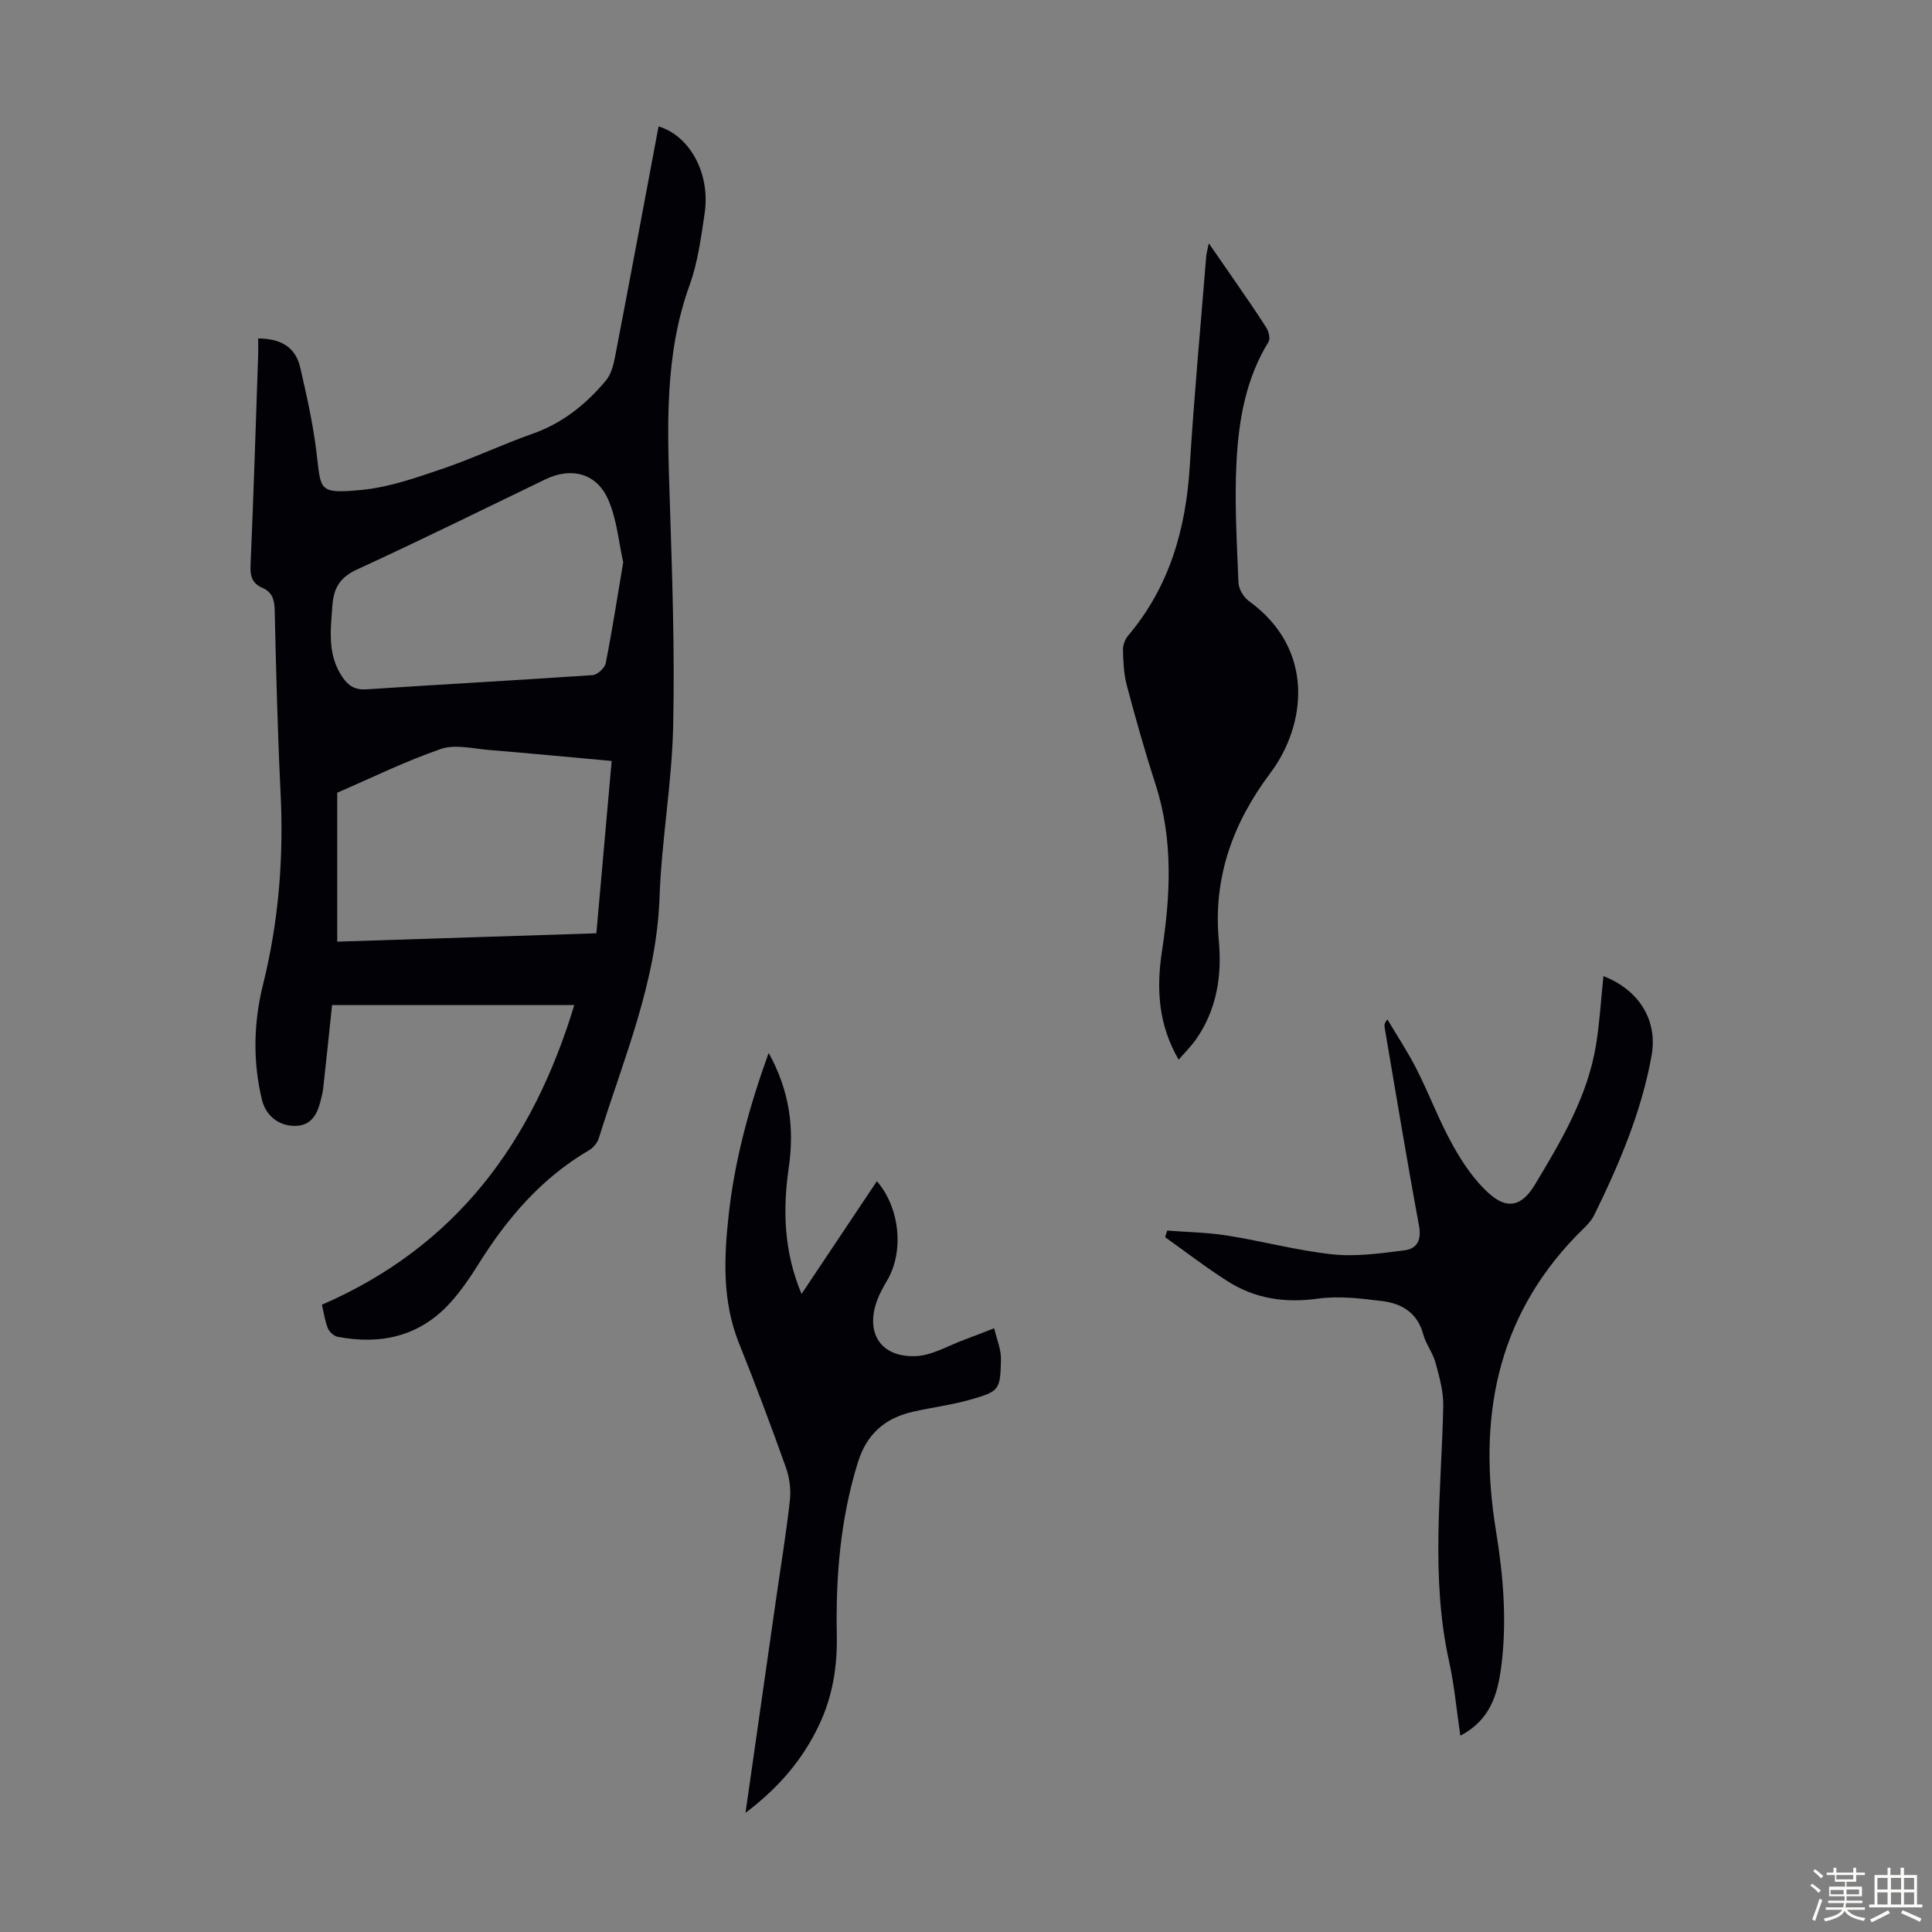 <svg enable-background="new 0 0 400 400" viewBox="0 0 400 400" xmlns="http://www.w3.org/2000/svg"><rect x="0" y="0" width="400" height="400" fill="#808080" stroke="none"/><path d="m374.8 390.4.4-.4c.7.5 1.3 1 1.8 1.4l-.5.5c-.5-.6-1.1-1.1-1.7-1.5zm1 7.3-.6-.3c.5-1.4 1.1-2.8 1.5-4.3.2.1.4.2.6.3-.5 1.3-1 2.8-1.5 4.3zm-.4-10.3.4-.4c.4.3 1 .8 1.7 1.4l-.5.5c-.4-.5-1-1-1.6-1.5zm2.5.3h1.7v-1h.6v1h3.5v-1h.6v1h1.8v.5h-1.8v1.4h-2v1h3.2v2h-3.2v.9h3.3v.5h-3.4c0 .3-.1.6-.1.9h4v.5h-3.7c.7.9 1.9 1.5 3.8 1.7-.1.2-.2.4-.3.6-2.1-.4-3.5-1.1-4-2.1-.4 1-1.8 1.7-4 2.2-.1-.2-.2-.4-.3-.6 2.1-.4 3.4-1 3.8-1.8h-3.4v-.5h3.6c.1-.3.1-.6.2-.9h-3.3v-.5h3.4c0-.3 0-.6 0-.9h-3.2v-2h3.3v-1h-2.1v-1.4h-1.7v-.5zm1.1 3.5v1h2.7c0-.3 0-.4 0-.4 0-.1 0-.2 0-.2 0-.1 0-.2 0-.3h-2.7zm1.2-3v.9h3.5v-.9zm4.7 3h-2.6v.6.4h2.6z" fill="#fbfcfa"/><path d="m393.6 386.7h.6v1.5h2.7v6.1h1.1v.6h-11v-.6h1.1v-6.1h2.7v-1.5h.6v1.5h2.1v-1.5zm-2.7 8.8.4.6c-1.2.6-2.5 1.3-3.8 1.9-.1-.2-.2-.4-.3-.6 1.2-.6 2.5-1.2 3.7-1.9zm-2.2-6.7v2.4h2.1v-2.4zm0 3v2.5h2.1v-2.5zm2.8-3v2.4h2.1v-2.4zm0 3v2.5h2.1v-2.5zm6 6.1c-1.4-.7-2.7-1.3-3.9-1.8l.3-.6c1.5.6 2.7 1.2 3.9 1.7zm-1.2-9.1h-2.1v2.4h2.1zm-2.1 3v2.5h2.1v-2.5z" fill="#fbfcfa"/><g fill="#010106"><path d="m66.65 270.13c27.89-12.11 43.65-33.69 52.25-62.04-17.13 0-33.62 0-50.15 0-.6 5.7-1.19 11.43-1.83 17.16-.11.99-.37 1.98-.62 2.95-.7 2.68-1.99 4.84-5.12 4.9-3.49.07-6.17-2.15-6.95-5.42-1.93-8.01-1.72-16.02.25-23.94 3.24-13.04 4.27-26.22 3.61-39.62-.62-12.63-.93-25.28-1.22-37.92-.05-2.17-.6-3.65-2.59-4.52-2.01-.87-2.5-2.31-2.41-4.54.63-14.54 1.08-29.08 1.58-43.62.04-1.11 0-2.22 0-3.44 4.51 0 7.7 1.67 8.69 5.95 1.33 5.73 2.62 11.51 3.35 17.34 1.02 8.13.14 8.96 9.5 8.05 5.69-.56 11.3-2.56 16.78-4.42 6.24-2.12 12.21-4.99 18.43-7.17 6.25-2.19 11.13-6.12 15.26-11.06 1.05-1.26 1.54-3.15 1.87-4.84 3.06-15.9 6.03-31.82 9.02-47.76 6.55 1.99 10.77 9.84 9.53 18.06-.75 4.97-1.4 10.07-3.09 14.75-5.25 14.49-4.61 29.39-4.13 44.37.5 15.66 1.06 31.34.71 47-.26 11.83-2.41 23.61-2.82 35.44-.61 17.6-7.48 33.47-12.57 49.85-.3.95-1.12 1.97-1.99 2.48-9.73 5.69-16.83 13.89-22.74 23.31-1.84 2.92-3.79 5.85-6.11 8.38-6.31 6.89-14.33 8.67-23.26 6.95-.78-.15-1.71-1.03-2.02-1.8-.6-1.52-.82-3.2-1.21-4.83zm59.99-112.58c-8.75-.79-17.08-1.6-25.42-2.28-3.32-.27-6.98-1.22-9.92-.21-7.37 2.53-14.41 6.01-21.48 9.06v30.84c17.91-.58 35.62-1.15 53.65-1.73 1.06-11.95 2.1-23.6 3.17-35.68zm2.39-41.14c-.9-3.98-1.28-8.75-3.08-12.91-2.4-5.54-7.65-6.85-13.01-4.27-12.97 6.25-25.87 12.64-38.95 18.64-3.54 1.62-4.9 3.78-5.17 7.48-.38 5.16-1.08 10.24 2.11 14.89 1.25 1.82 2.63 2.63 4.98 2.48 15.6-1.04 31.21-1.87 46.8-2.95.99-.07 2.5-1.47 2.7-2.46 1.32-6.66 2.35-13.38 3.62-20.9z"/><path d="m331.97 202.09c7.33 2.85 11.29 9.1 9.97 16.45-2.08 11.65-6.7 22.46-11.87 33.02-.8 1.65-2.4 2.93-3.72 4.3-16.72 17.28-20.35 38.17-16.64 60.99 1.54 9.45 2.34 18.87 1.08 28.4-.75 5.68-2.32 10.9-8.44 14.11-.8-5.4-1.24-10.48-2.34-15.42-3.88-17.56-1.57-35.21-1.2-52.84.06-2.99-.81-6.06-1.61-9-.55-2.02-1.99-3.81-2.53-5.83-1.19-4.44-4.41-6.39-8.46-6.89-4.39-.54-8.94-1.12-13.26-.52-6.77.95-12.98.07-18.67-3.52-4.5-2.84-8.72-6.12-13.06-9.2.15-.45.29-.9.44-1.36 4.15.32 8.35.38 12.45 1.03 7.28 1.16 14.46 3.11 21.77 3.89 4.89.52 9.95-.21 14.89-.83 2.66-.33 3.57-2.17 3.01-5.17-2.53-13.63-4.77-27.32-7.11-40.99-.07-.43-.05-.88.57-1.66 2.04 3.44 4.27 6.79 6.07 10.35 2.62 5.18 4.66 10.68 7.49 15.74 2.03 3.64 4.48 7.29 7.56 10.02 3.82 3.39 6.81 2.46 9.42-1.88 5.48-9.12 10.94-18.28 12.67-29.01.75-4.64 1.02-9.33 1.52-14.18z"/><path d="m154.35 375.32c2.17-15.14 4.24-29.63 6.31-44.12.98-6.86 2.12-13.71 2.88-20.6.25-2.22-.08-4.68-.83-6.79-3.08-8.63-6.3-17.21-9.71-25.71-3.46-8.63-3.12-17.5-2.15-26.44 1.24-11.38 4.21-22.34 8.29-33.66 4.33 7.79 5.35 15.54 4.17 23.67-1.26 8.76-1.07 17.36 2.64 26.23 5.35-8 10.46-15.65 15.6-23.35 4.75 5.5 5.64 14.44 2.2 20.41-.78 1.35-1.57 2.72-2.12 4.17-2.55 6.81.68 11.94 7.97 11.64 3.45-.15 6.83-2.22 10.23-3.46 2.01-.73 4-1.54 6-2.31.5 2.17 1.46 4.35 1.41 6.51-.14 6.31-.34 6.56-6.42 8.29-3.85 1.1-7.87 1.59-11.79 2.48-5.77 1.31-9.58 4.57-11.41 10.47-3.63 11.7-4.61 23.66-4.37 35.79.13 6.47-.87 12.71-3.66 18.58-3.39 7.2-8.41 13.05-15.24 18.2z"/><path d="m244.03 219.4c-4.25-7.31-4.63-14.73-3.46-22.44 1.76-11.58 2.37-23.11-1.32-34.53-2.19-6.78-4.13-13.65-5.96-20.54-.63-2.35-.72-4.87-.79-7.32-.03-.99.42-2.21 1.07-2.97 8.53-10.1 11.94-21.98 12.75-34.96.9-14.51 2.24-28.99 3.41-43.49.05-.64.24-1.28.54-2.77 2 2.88 3.6 5.17 5.18 7.48 2.28 3.32 4.6 6.62 6.75 10.02.49.78.83 2.25.43 2.91-4.69 7.59-6.16 16.13-6.62 24.72-.45 8.34.07 16.74.4 25.11.05 1.32 1.06 3.03 2.16 3.82 13.99 10.13 11.68 25.98 4.46 35.58-7.74 10.3-11.9 21.63-10.69 34.73.68 7.29-.42 14.32-4.76 20.5-1.02 1.42-2.28 2.67-3.55 4.15z"/></g></svg>